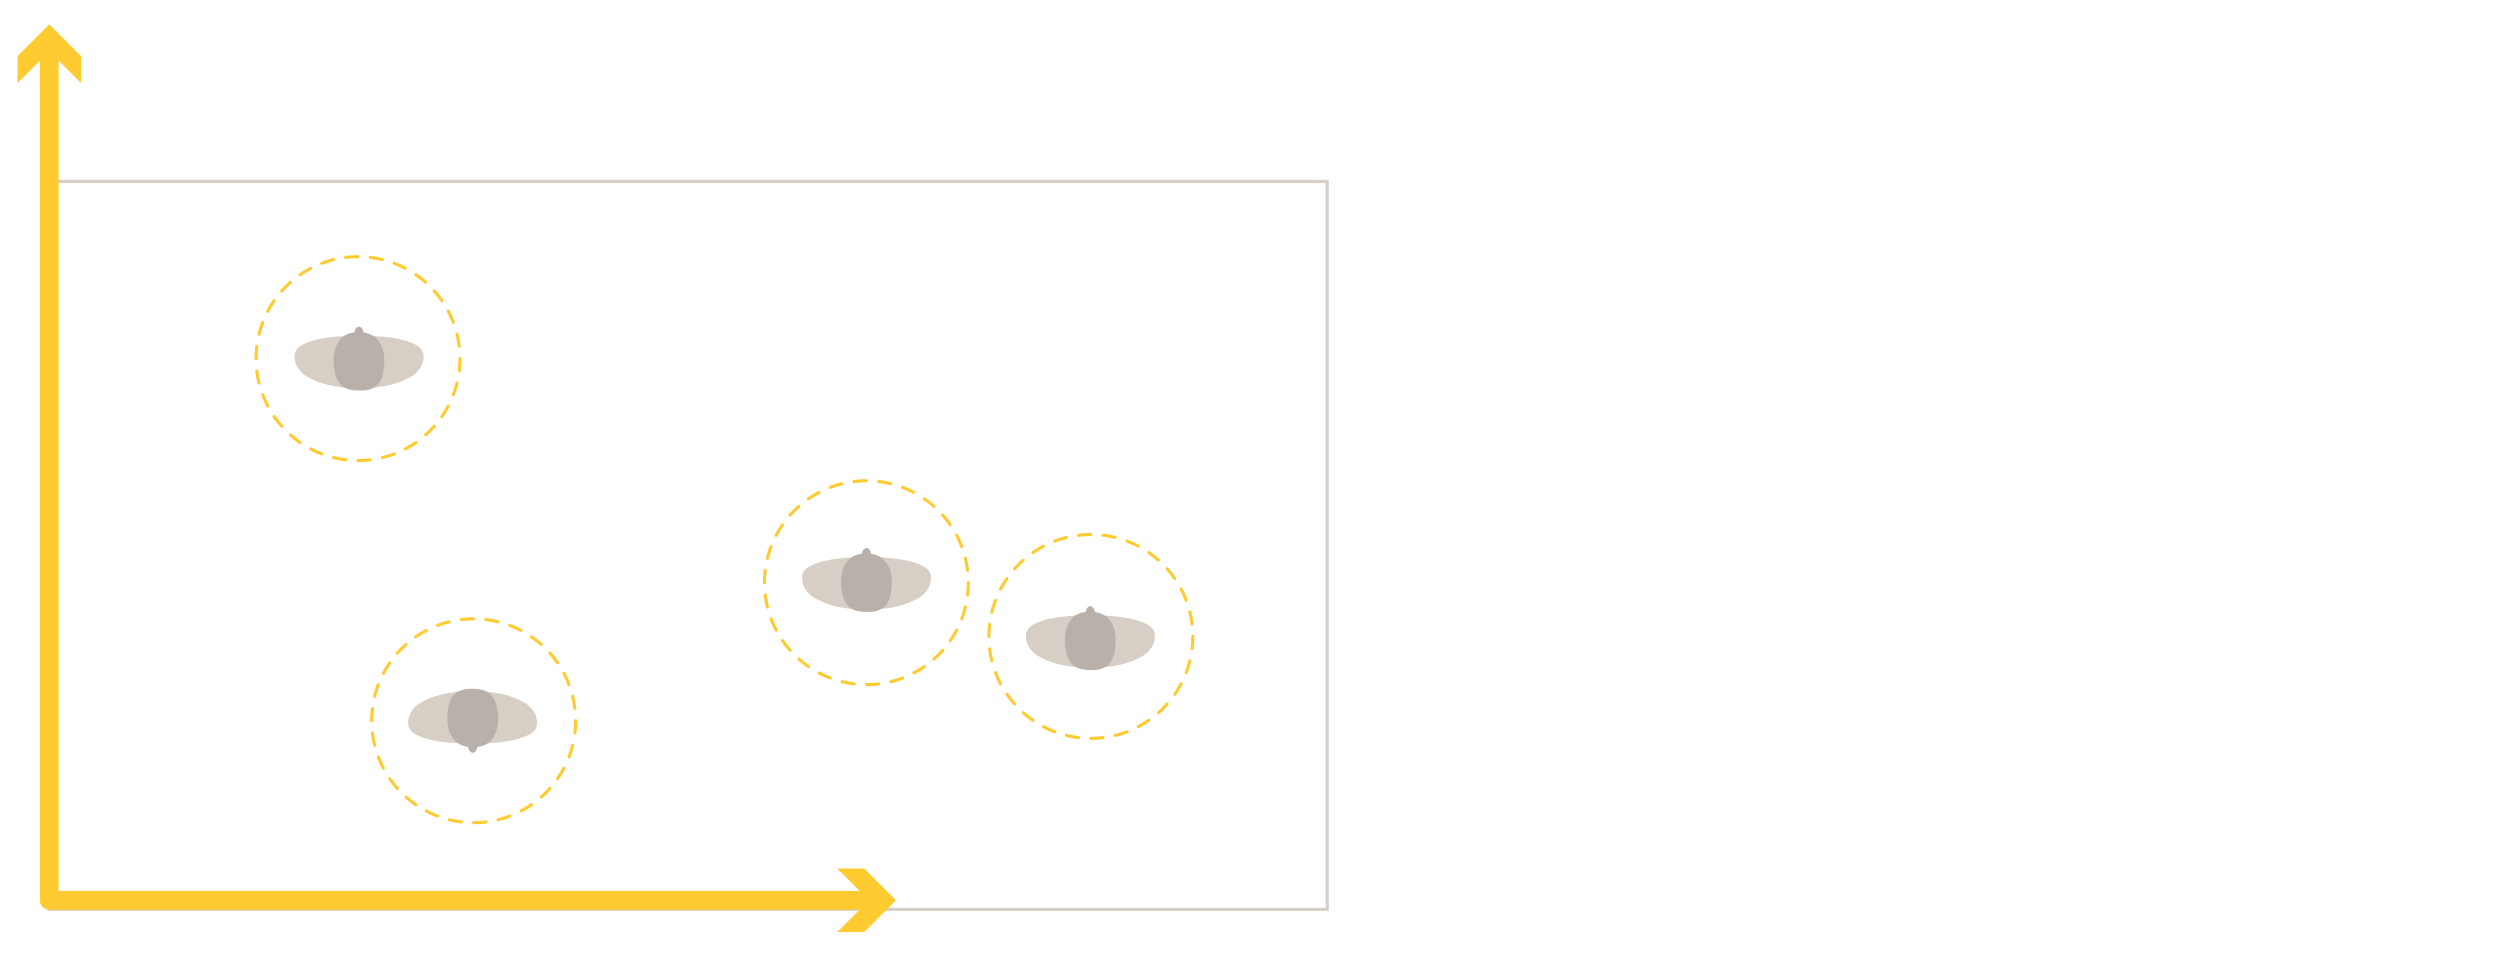 <svg id="Layer_1" data-name="Layer 1" xmlns="http://www.w3.org/2000/svg" width="800" height="305.667" viewBox="0 0 800 305.667"><title>cog_people_count_top_scen_1911</title><rect x="15.758" y="58.059" width="408.955" height="232.941" style="fill:none;stroke:#d7cfc6;stroke-miterlimit:10"/><polyline points="15.758 14.644 15.758 288.096 279.847 288.096" style="fill:none;stroke:#ffcb31;stroke-linecap:round;stroke-linejoin:round;stroke-width:6px"/><polygon points="5.586 26.595 15.758 16.417 25.93 26.595 25.93 17.958 15.758 7.786 5.586 17.958 5.586 26.595" style="fill:#ffcb31"/><polygon points="267.896 298.268 278.074 288.096 267.896 277.925 276.533 277.925 286.705 288.096 276.533 298.268 267.896 298.268" style="fill:#ffcb31"/><circle cx="114.562" cy="114.757" r="32.621" style="fill:none;stroke:#ffcb31;stroke-linecap:round;stroke-linejoin:round;stroke-dasharray:3.941,3.941"/><circle cx="151.566" cy="230.644" r="32.621" style="fill:none;stroke:#ffcb31;stroke-linecap:round;stroke-linejoin:round;stroke-dasharray:3.941,3.941"/><circle cx="277.248" cy="186.464" r="32.621" style="fill:none;stroke:#ffcb31;stroke-linecap:round;stroke-linejoin:round;stroke-dasharray:3.941,3.941"/><circle cx="349.066" cy="203.664" r="32.621" style="fill:none;stroke:#ffcb31;stroke-linecap:round;stroke-linejoin:round;stroke-dasharray:3.941,3.941"/><path d="M114.901,124.2c8.446,0,12.885-1.584,16.517-3.605,4.275-2.379,5.379-7.62,2.622-9.612-2.324-1.679-7.237-3.55-19.139-3.55s-16.815,1.871-19.139,3.55c-2.758,1.992-1.654,7.234,2.622,9.612C102.016,122.616,106.455,124.2,114.901,124.2Z" style="fill:#d7cfc6"/><path d="M122.929,117.069c-.443,5.242-2.323,7.912-7.671,7.912-5.595,0-7.674-1.897-8.449-7.812-.427-3.261.447-7.172,2.606-9.16,2.474-2.278,8.104-2.39,10.768.028C122.343,109.997,123.278,112.94,122.929,117.069Z" style="fill:#b9b0a9"/><path d="M116.317,106.326a1.592,1.592,0,0,1-1.465,1.806,1.571,1.571,0,0,1-1.465-1.806c.146-.941.764-1.806,1.465-1.806S116.202,105.32,116.317,106.326Z" style="fill:#b9b0a9"/><path d="M277.297,195.042c8.445,0,12.885-1.584,16.517-3.605,4.275-2.379,5.379-7.62,2.622-9.613-2.324-1.679-7.237-3.55-19.139-3.55s-16.815,1.871-19.139,3.55c-2.758,1.992-1.654,7.234,2.622,9.613C264.412,193.458,268.851,195.042,277.297,195.042Z" style="fill:#d7cfc6"/><path d="M285.325,187.912c-.443,5.242-2.323,7.912-7.671,7.912-5.595,0-7.674-1.897-8.449-7.812-.427-3.261.447-7.172,2.606-9.161,2.474-2.278,8.104-2.39,10.768.028C284.739,180.84,285.674,183.783,285.325,187.912Z" style="fill:#b9b0a9"/><path d="M278.713,177.168a1.592,1.592,0,0,1-1.465,1.806,1.571,1.571,0,0,1-1.465-1.806c.146-.941.764-1.806,1.465-1.806S278.598,176.163,278.713,177.168Z" style="fill:#b9b0a9"/><path d="M151.231,221.195c-8.446,0-12.885,1.584-16.517,3.605-4.275,2.379-5.379,7.62-2.622,9.612,2.324,1.679,7.237,3.55,19.139,3.55s16.815-1.871,19.139-3.55c2.758-1.992,1.654-7.234-2.622-9.612C164.117,222.779,159.677,221.195,151.231,221.195Z" style="fill:#d7cfc6"/><path d="M143.203,228.326c.443-5.242,2.323-7.912,7.671-7.912,5.595,0,7.674,1.897,8.449,7.812.427,3.261-.447,7.172-2.606,9.161-2.474,2.278-8.104,2.39-10.768-.028C143.79,235.398,142.854,232.454,143.203,228.326Z" style="fill:#b9b0a9"/><path d="M149.815,239.069a1.592,1.592,0,0,1,1.465-1.806,1.571,1.571,0,0,1,1.465,1.806c-.146.941-.764,1.806-1.465,1.806S149.93,240.074,149.815,239.069Z" style="fill:#b9b0a9"/><path d="M348.93,213.646c8.445,0,12.885-1.584,16.517-3.605,4.275-2.379,5.379-7.62,2.622-9.612-2.324-1.679-7.237-3.55-19.139-3.55s-16.815,1.871-19.139,3.55c-2.758,1.992-1.654,7.234,2.622,9.612C336.045,212.062,340.484,213.646,348.93,213.646Z" style="fill:#d7cfc6"/><path d="M356.958,206.516c-.443,5.242-2.323,7.912-7.671,7.912-5.595,0-7.674-1.897-8.449-7.812-.427-3.261.447-7.172,2.606-9.161,2.474-2.278,8.104-2.39,10.768.028C356.371,199.444,357.307,202.387,356.958,206.516Z" style="fill:#b9b0a9"/><path d="M350.346,195.772a1.592,1.592,0,0,1-1.465,1.806,1.571,1.571,0,0,1-1.465-1.806c.146-.941.764-1.806,1.465-1.806S350.231,194.767,350.346,195.772Z" style="fill:#b9b0a9"/></svg>